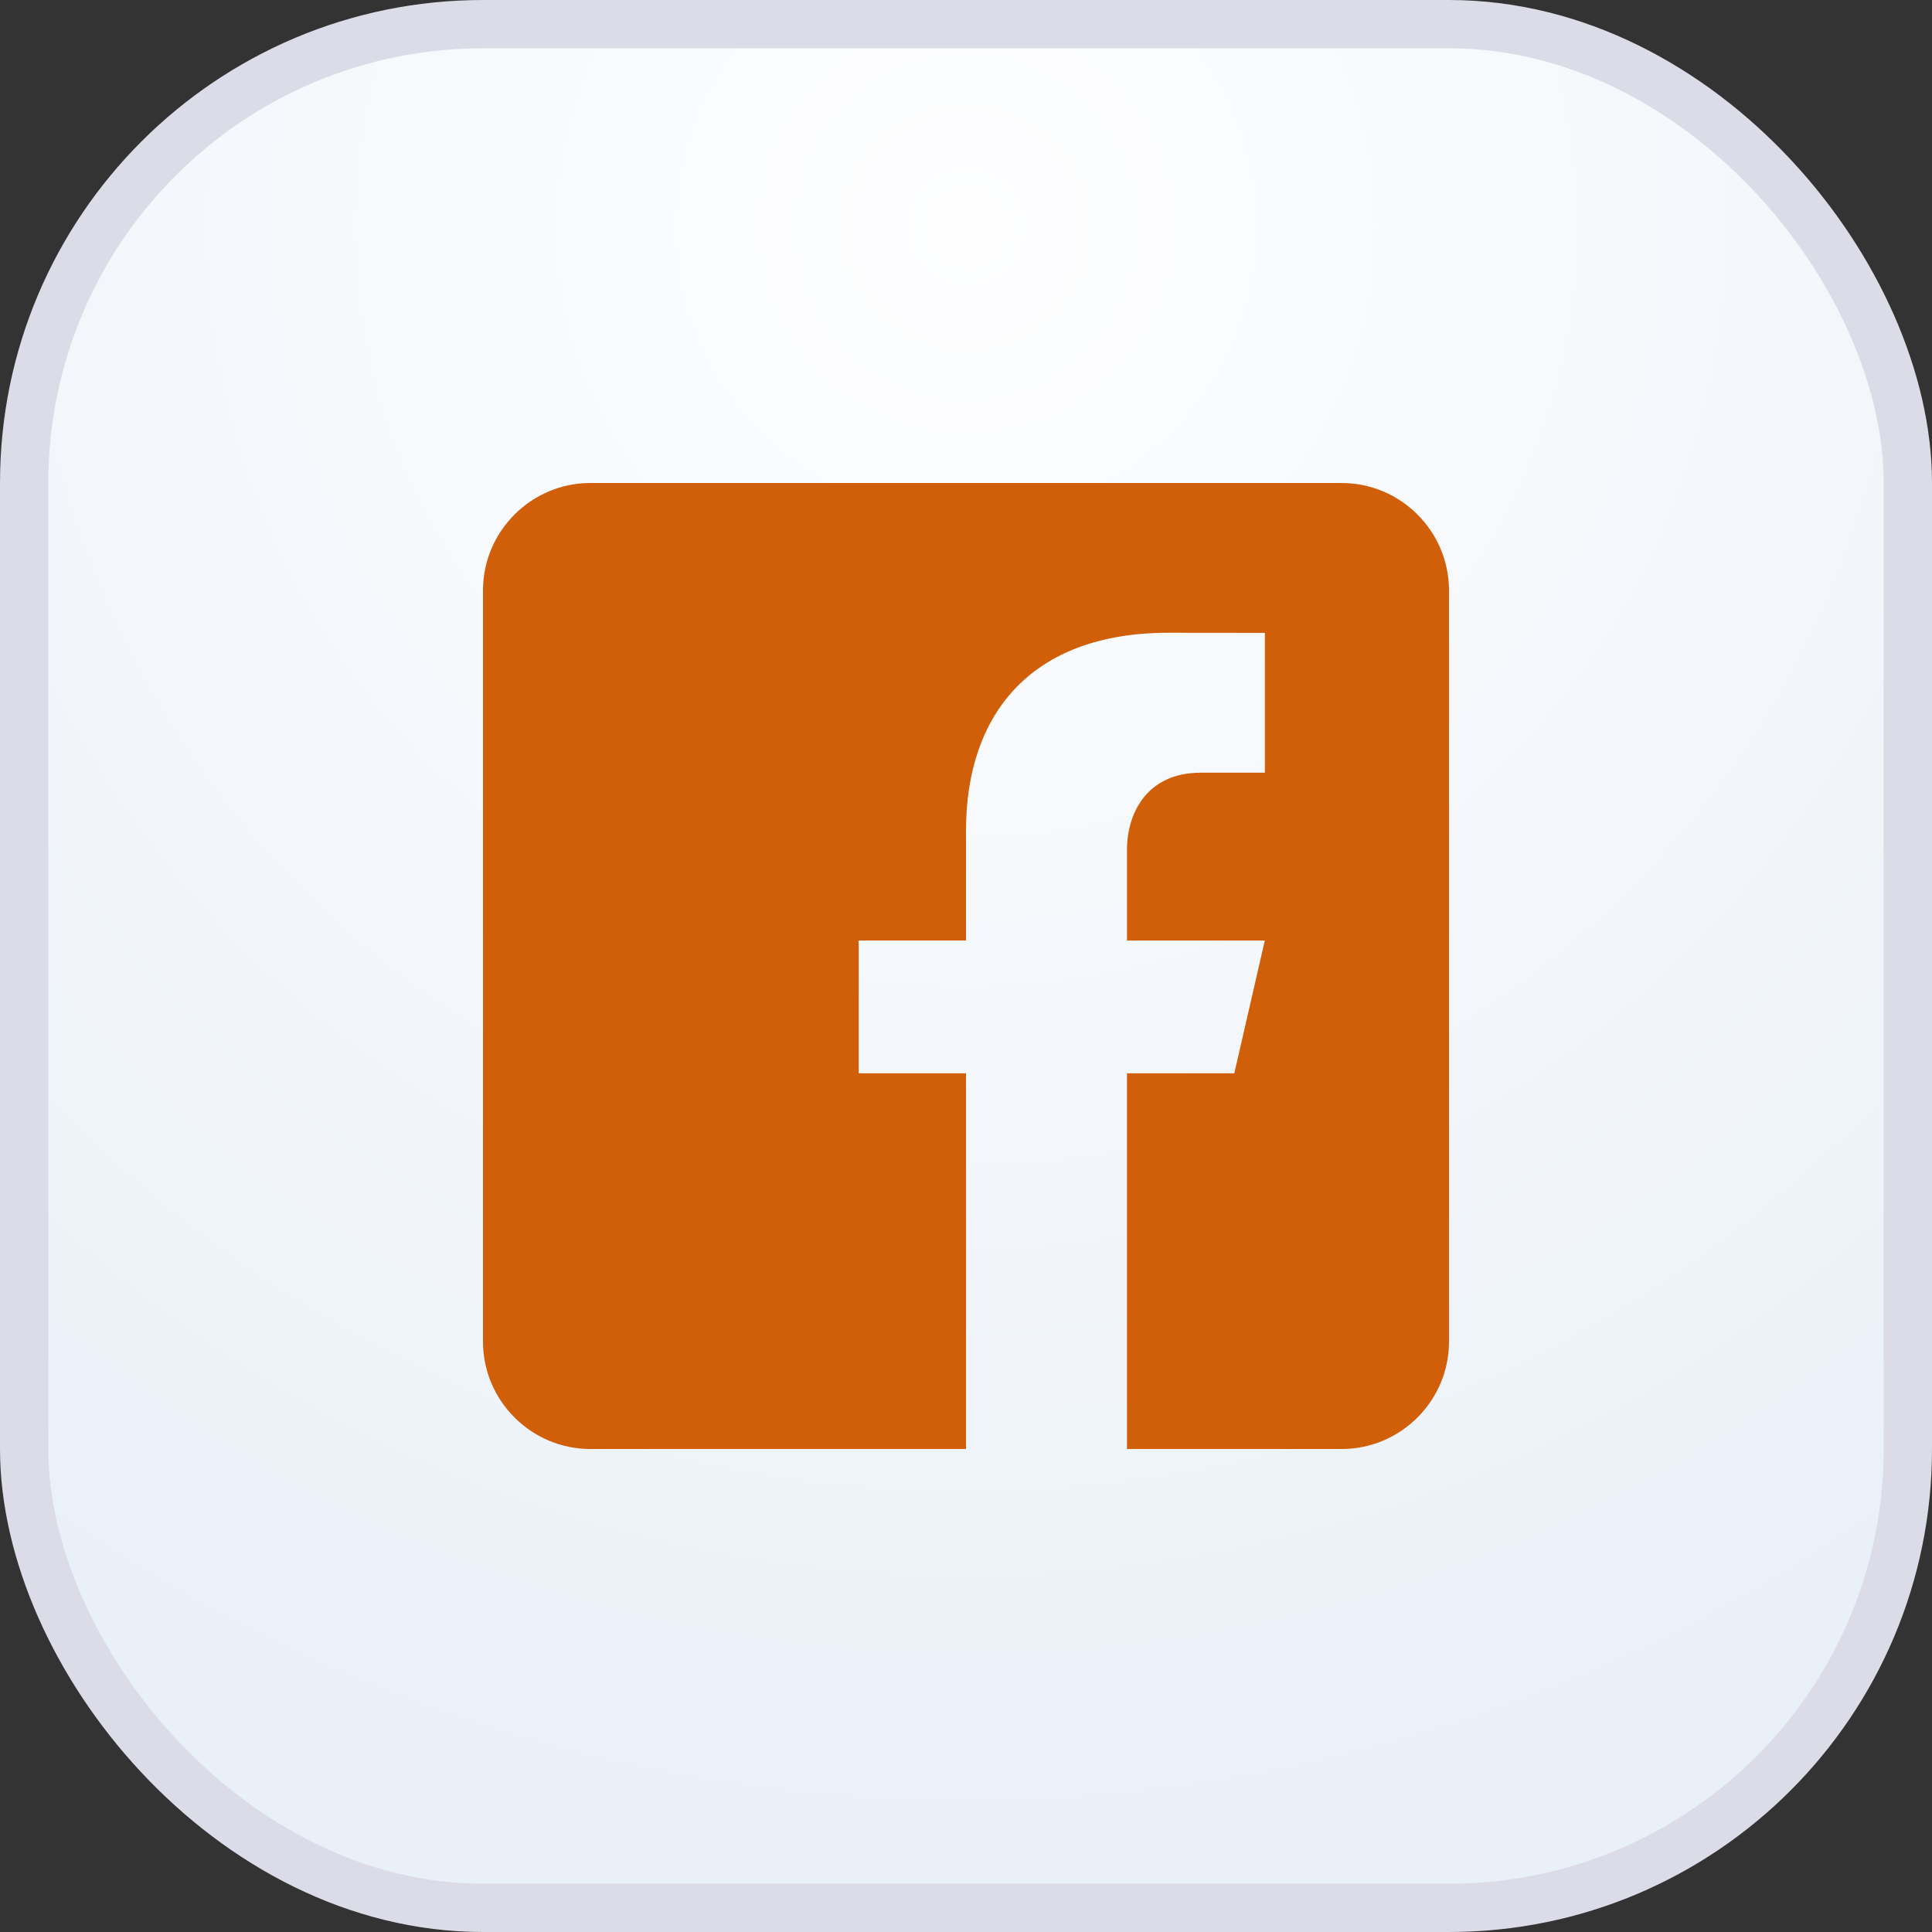 <svg width="40" height="40" viewBox="0 0 40 40" fill="none" xmlns="http://www.w3.org/2000/svg">
<rect x="0" y="0" width="40" height="40" fill="#333333" stroke="none"/>
<rect x="0.5" y="0.5" width="39" height="39" rx="9.5" fill="url(#paint0_radial_297_2000)" stroke="#DCDCE8"/>
<path d="M27.778 10H12.222C11 10 10 11 10 12.222V27.778C10 29.001 11 30 12.222 30H20V22.222H17.778V19.472H20V17.194C20 14.79 21.346 13.101 24.184 13.101L26.188 13.103V15.998H24.858C23.753 15.998 23.333 16.827 23.333 17.596V19.473H26.186L25.555 22.222H23.333V30H27.778C29 30 30 29.001 30 27.778V12.222C30 11 29 10 27.778 10Z" fill="#D15F0A"/>
<defs>
<radialGradient id="paint0_radial_297_2000" cx="0" cy="0" r="1" gradientUnits="userSpaceOnUse" gradientTransform="translate(20 4.714) rotate(90) scale(33.786 33.786)">
<stop stop-color="#FEFEFF"/>
<stop offset="1" stop-color="#EAF0F8"/>
</radialGradient>
</defs>
</svg>
